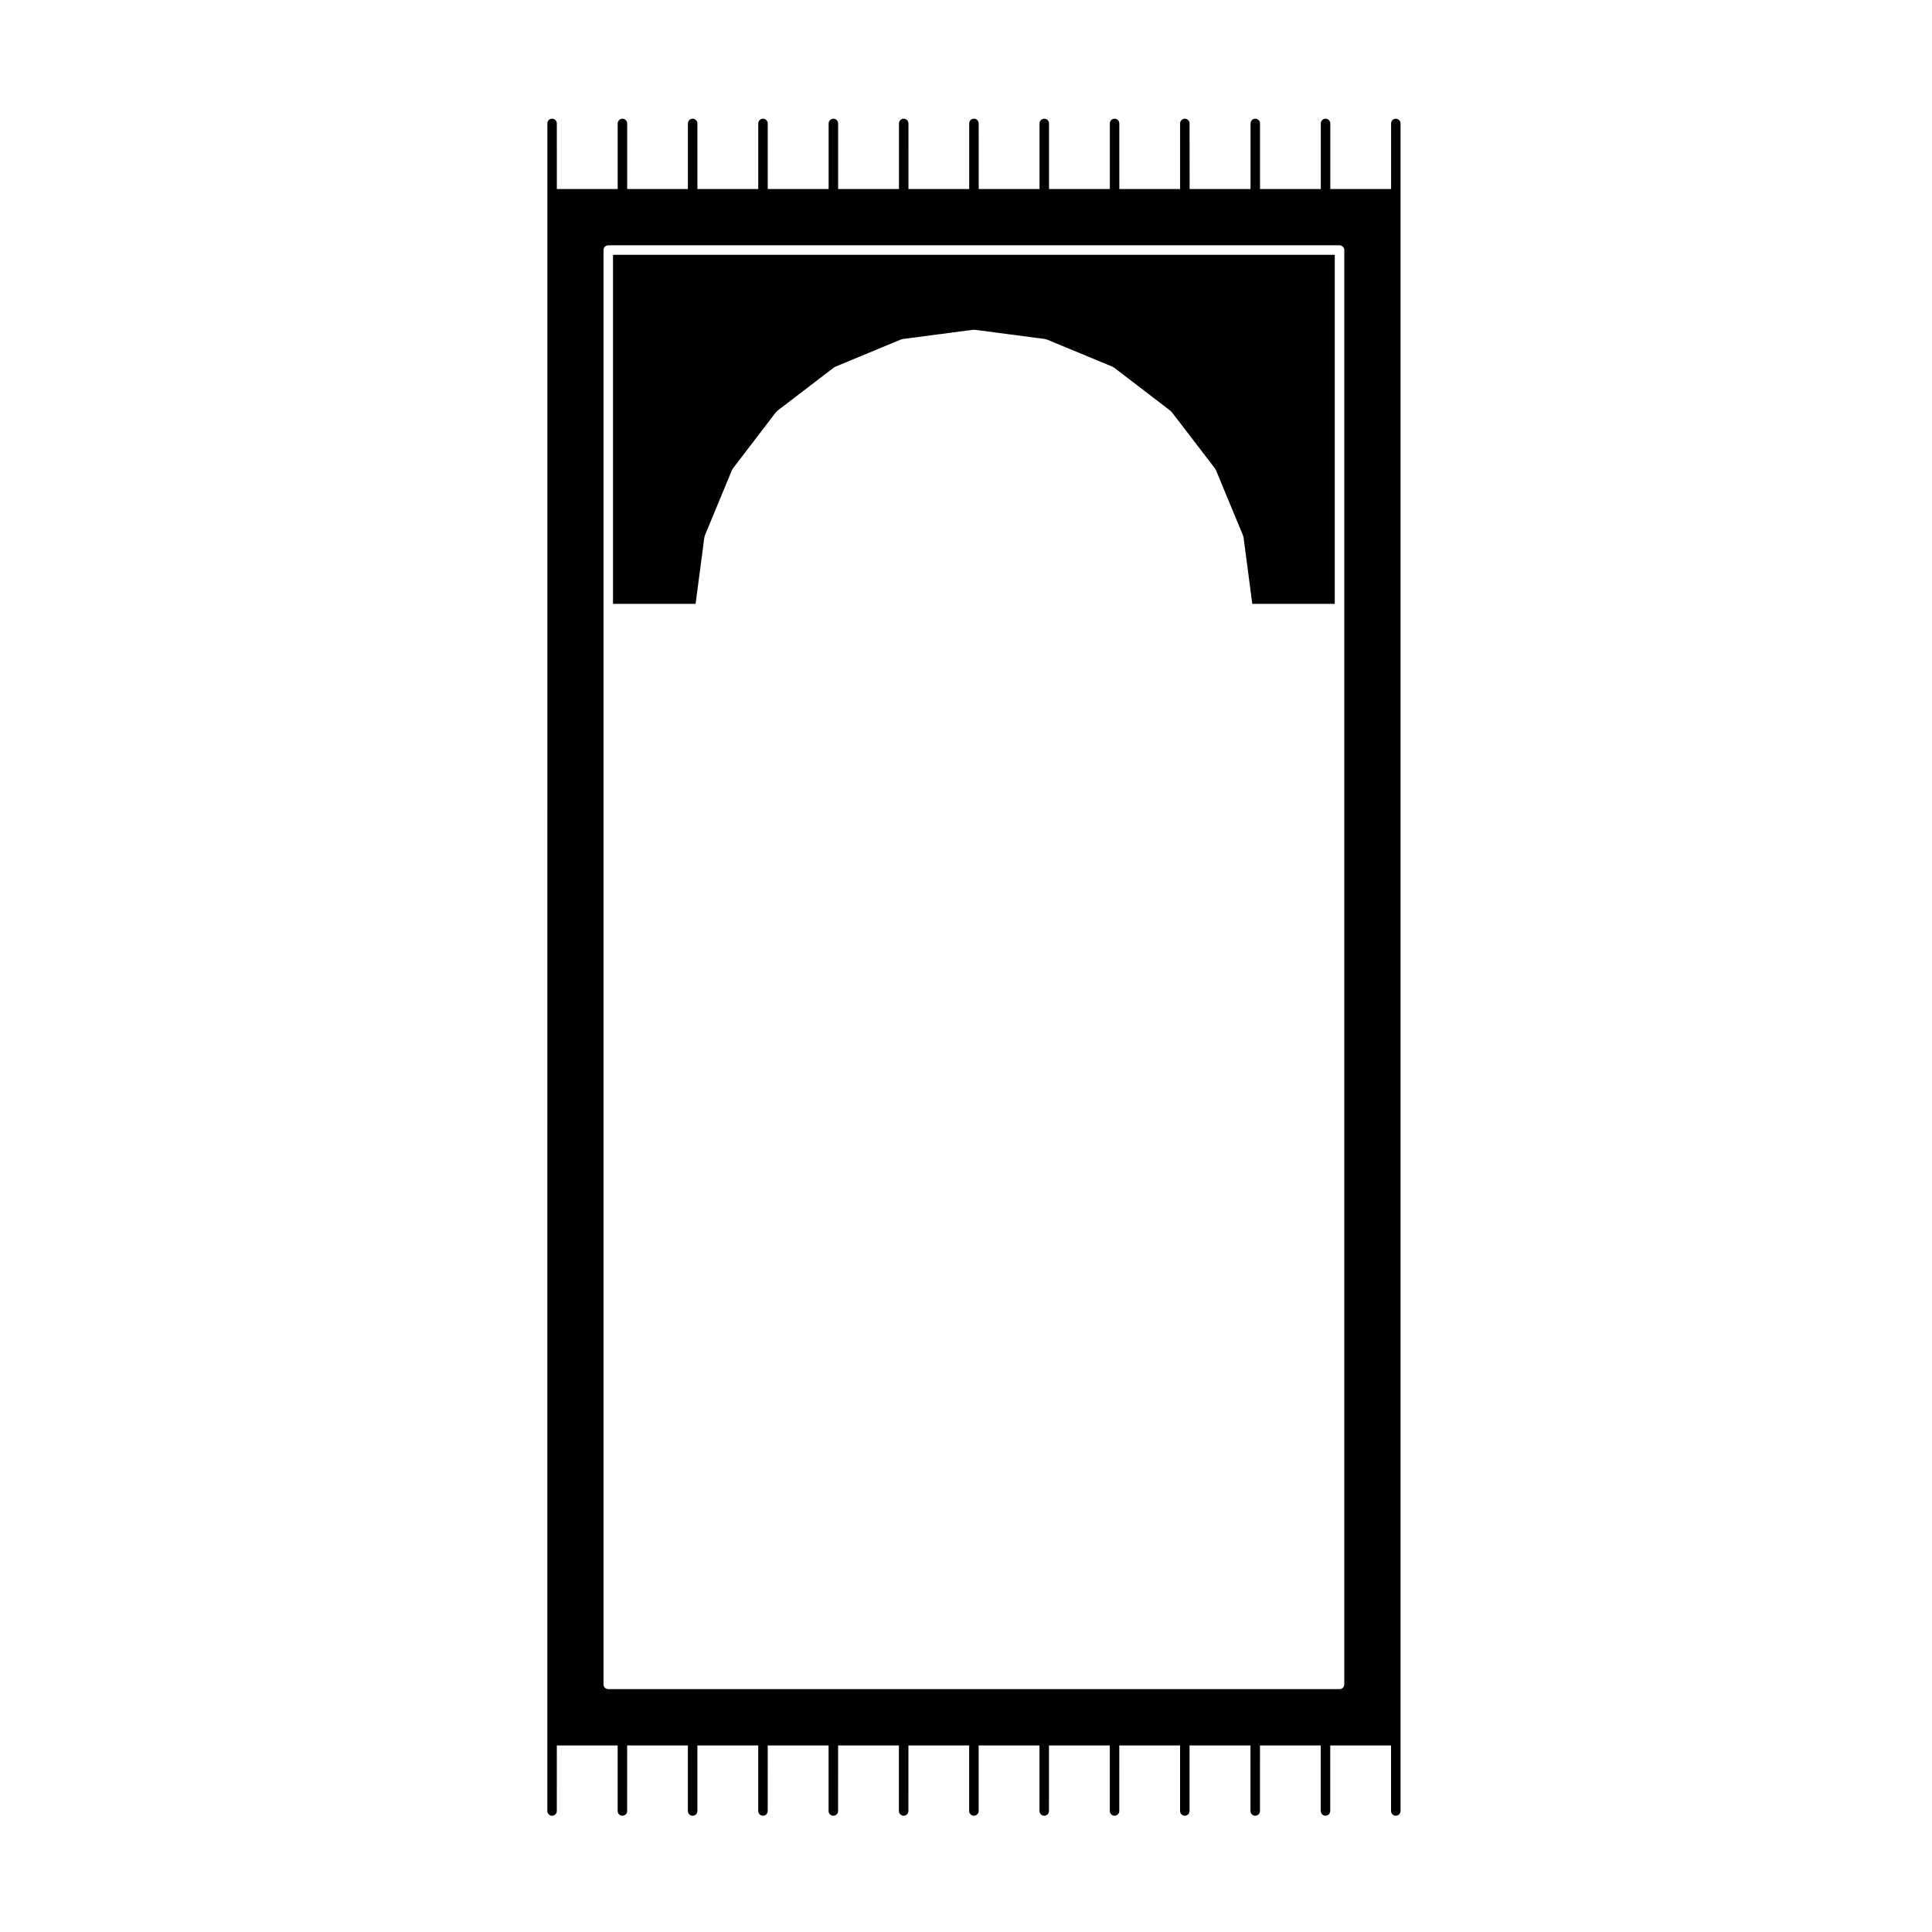 <?xml version="1.0" encoding="UTF-8"?>
<!-- Uploaded to: ICON Repo, www.iconrepo.com, Generator: ICON Repo Mixer Tools -->
<svg fill="#000000" width="800px" height="800px" version="1.1" viewBox="144 144 512 512" xmlns="http://www.w3.org/2000/svg">
 <g>
  <path d="m306.45 304.03h21.887l2.332-17.707c0.012-0.059 0.07-0.09 0.086-0.145 0.016-0.055-0.023-0.109 0-0.172l7.262-17.527c0.023-0.059 0.098-0.07 0.121-0.121 0.023-0.051 0.012-0.109 0.047-0.16l11.523-15.055c0.039-0.051 0.105-0.047 0.145-0.086 0.039-0.047 0.035-0.105 0.086-0.145l15.074-11.531c0.051-0.039 0.109-0.016 0.168-0.047 0.051-0.031 0.066-0.098 0.117-0.117l17.504-7.269c0.055-0.023 0.109 0.016 0.168 0 0.059-0.02 0.09-0.082 0.152-0.09l18.816-2.473c0.059-0.004 0.105 0.047 0.16 0.047 0.055 0 0.105-0.051 0.16-0.047l18.801 2.473c0.066 0.012 0.098 0.07 0.152 0.09 0.055 0.016 0.109-0.023 0.168 0l17.527 7.269c0.055 0.023 0.07 0.09 0.117 0.117 0.055 0.031 0.117 0.004 0.168 0.047l15.059 11.531c0.051 0.039 0.047 0.105 0.086 0.145 0.047 0.039 0.105 0.035 0.145 0.086l11.543 15.055c0.035 0.051 0.016 0.109 0.047 0.16 0.031 0.055 0.102 0.066 0.121 0.121l7.262 17.527c0.023 0.059-0.016 0.117 0 0.176 0.016 0.059 0.074 0.086 0.086 0.141l2.328 17.707h21.859v-92.5h-191.28z"/>
  <path d="m513.91 175.46c-0.695 0-1.258 0.562-1.258 1.258v17.371h-16.113v-17.371c0-0.695-0.562-1.258-1.258-1.258-0.695 0-1.258 0.562-1.258 1.258v17.371h-16.102l-0.004-17.371c0-0.695-0.562-1.258-1.258-1.258s-1.258 0.562-1.258 1.258v17.371h-16.141l-0.008-17.371c0-0.695-0.562-1.258-1.258-1.258-0.695 0-1.258 0.562-1.258 1.258v17.371h-16.102l-0.004-17.371c0-0.695-0.562-1.258-1.258-1.258-0.695 0-1.258 0.562-1.258 1.258v17.371h-16.117v-17.371c0-0.695-0.562-1.258-1.258-1.258-0.695 0-1.258 0.562-1.258 1.258v17.371h-16.117l-0.004-17.371c0-0.695-0.562-1.258-1.258-1.258-0.695 0-1.258 0.562-1.258 1.258v17.371h-16.098l-0.004-17.371c0-0.695-0.562-1.258-1.258-1.258s-1.258 0.562-1.258 1.258v17.371h-16.117l-0.004-17.371c0-0.695-0.562-1.258-1.258-1.258-0.695 0-1.258 0.562-1.258 1.258v17.371h-16.137v-17.371c0-0.695-0.562-1.258-1.258-1.258-0.695 0-1.258 0.562-1.258 1.258v17.371h-16.121l-0.008-17.371c0-0.695-0.562-1.258-1.258-1.258-0.695 0-1.258 0.562-1.258 1.258v17.371h-16.09l-0.004-17.371c0-0.695-0.562-1.258-1.258-1.258-0.695 0-1.258 0.562-1.258 1.258v17.371h-16.121l-0.004-17.371c0-0.695-0.562-1.258-1.258-1.258-0.695 0-1.258 0.562-1.258 1.258v18.633l-0.004 409.95v18.633c0 0.695 0.562 1.258 1.258 1.258s1.258-0.562 1.258-1.258l0.004-17.375h16.121v17.371c0 0.695 0.562 1.258 1.258 1.258s1.258-0.562 1.258-1.258l0.004-17.371h16.09v17.371c0 0.695 0.562 1.258 1.258 1.258s1.258-0.562 1.258-1.258l0.004-17.371h16.121v17.371c0 0.695 0.562 1.258 1.258 1.258s1.258-0.562 1.258-1.258l0.008-17.371h16.125v17.371c0 0.695 0.562 1.258 1.258 1.258 0.695 0 1.258-0.562 1.258-1.258l0.004-17.371h16.117v17.371c0 0.695 0.562 1.258 1.258 1.258 0.695 0 1.258-0.562 1.258-1.258l0.004-17.371h16.098v17.371c0 0.695 0.562 1.258 1.258 1.258 0.695 0 1.258-0.562 1.258-1.258v-17.371h16.117v17.371c0 0.695 0.562 1.258 1.258 1.258 0.695 0 1.258-0.562 1.258-1.258l0.004-17.371h16.117v17.371c0 0.695 0.562 1.258 1.258 1.258s1.258-0.562 1.258-1.258l0.004-17.371h16.102v17.371c0 0.695 0.562 1.258 1.258 1.258 0.695 0 1.258-0.562 1.258-1.258l0.004-17.371h16.141v17.371c0 0.695 0.562 1.258 1.258 1.258s1.258-0.562 1.258-1.258l0.004-17.371h16.102v17.371c0 0.695 0.562 1.258 1.258 1.258 0.695 0 1.258-0.562 1.258-1.258l0.004-17.371h16.113v17.371c0 0.695 0.562 1.258 1.258 1.258 0.695 0 1.258-0.562 1.258-1.258v-447.21c0.012-0.695-0.551-1.258-1.246-1.258zm-13.66 129.83v285.09c0 0.695-0.562 1.258-1.258 1.258l-193.8-0.004c-0.695 0-1.258-0.562-1.258-1.258v-380.11c0-0.695 0.562-1.258 1.258-1.258h193.8c0.695 0 1.258 0.562 1.258 1.258v95.02z"/>
 </g>
</svg>